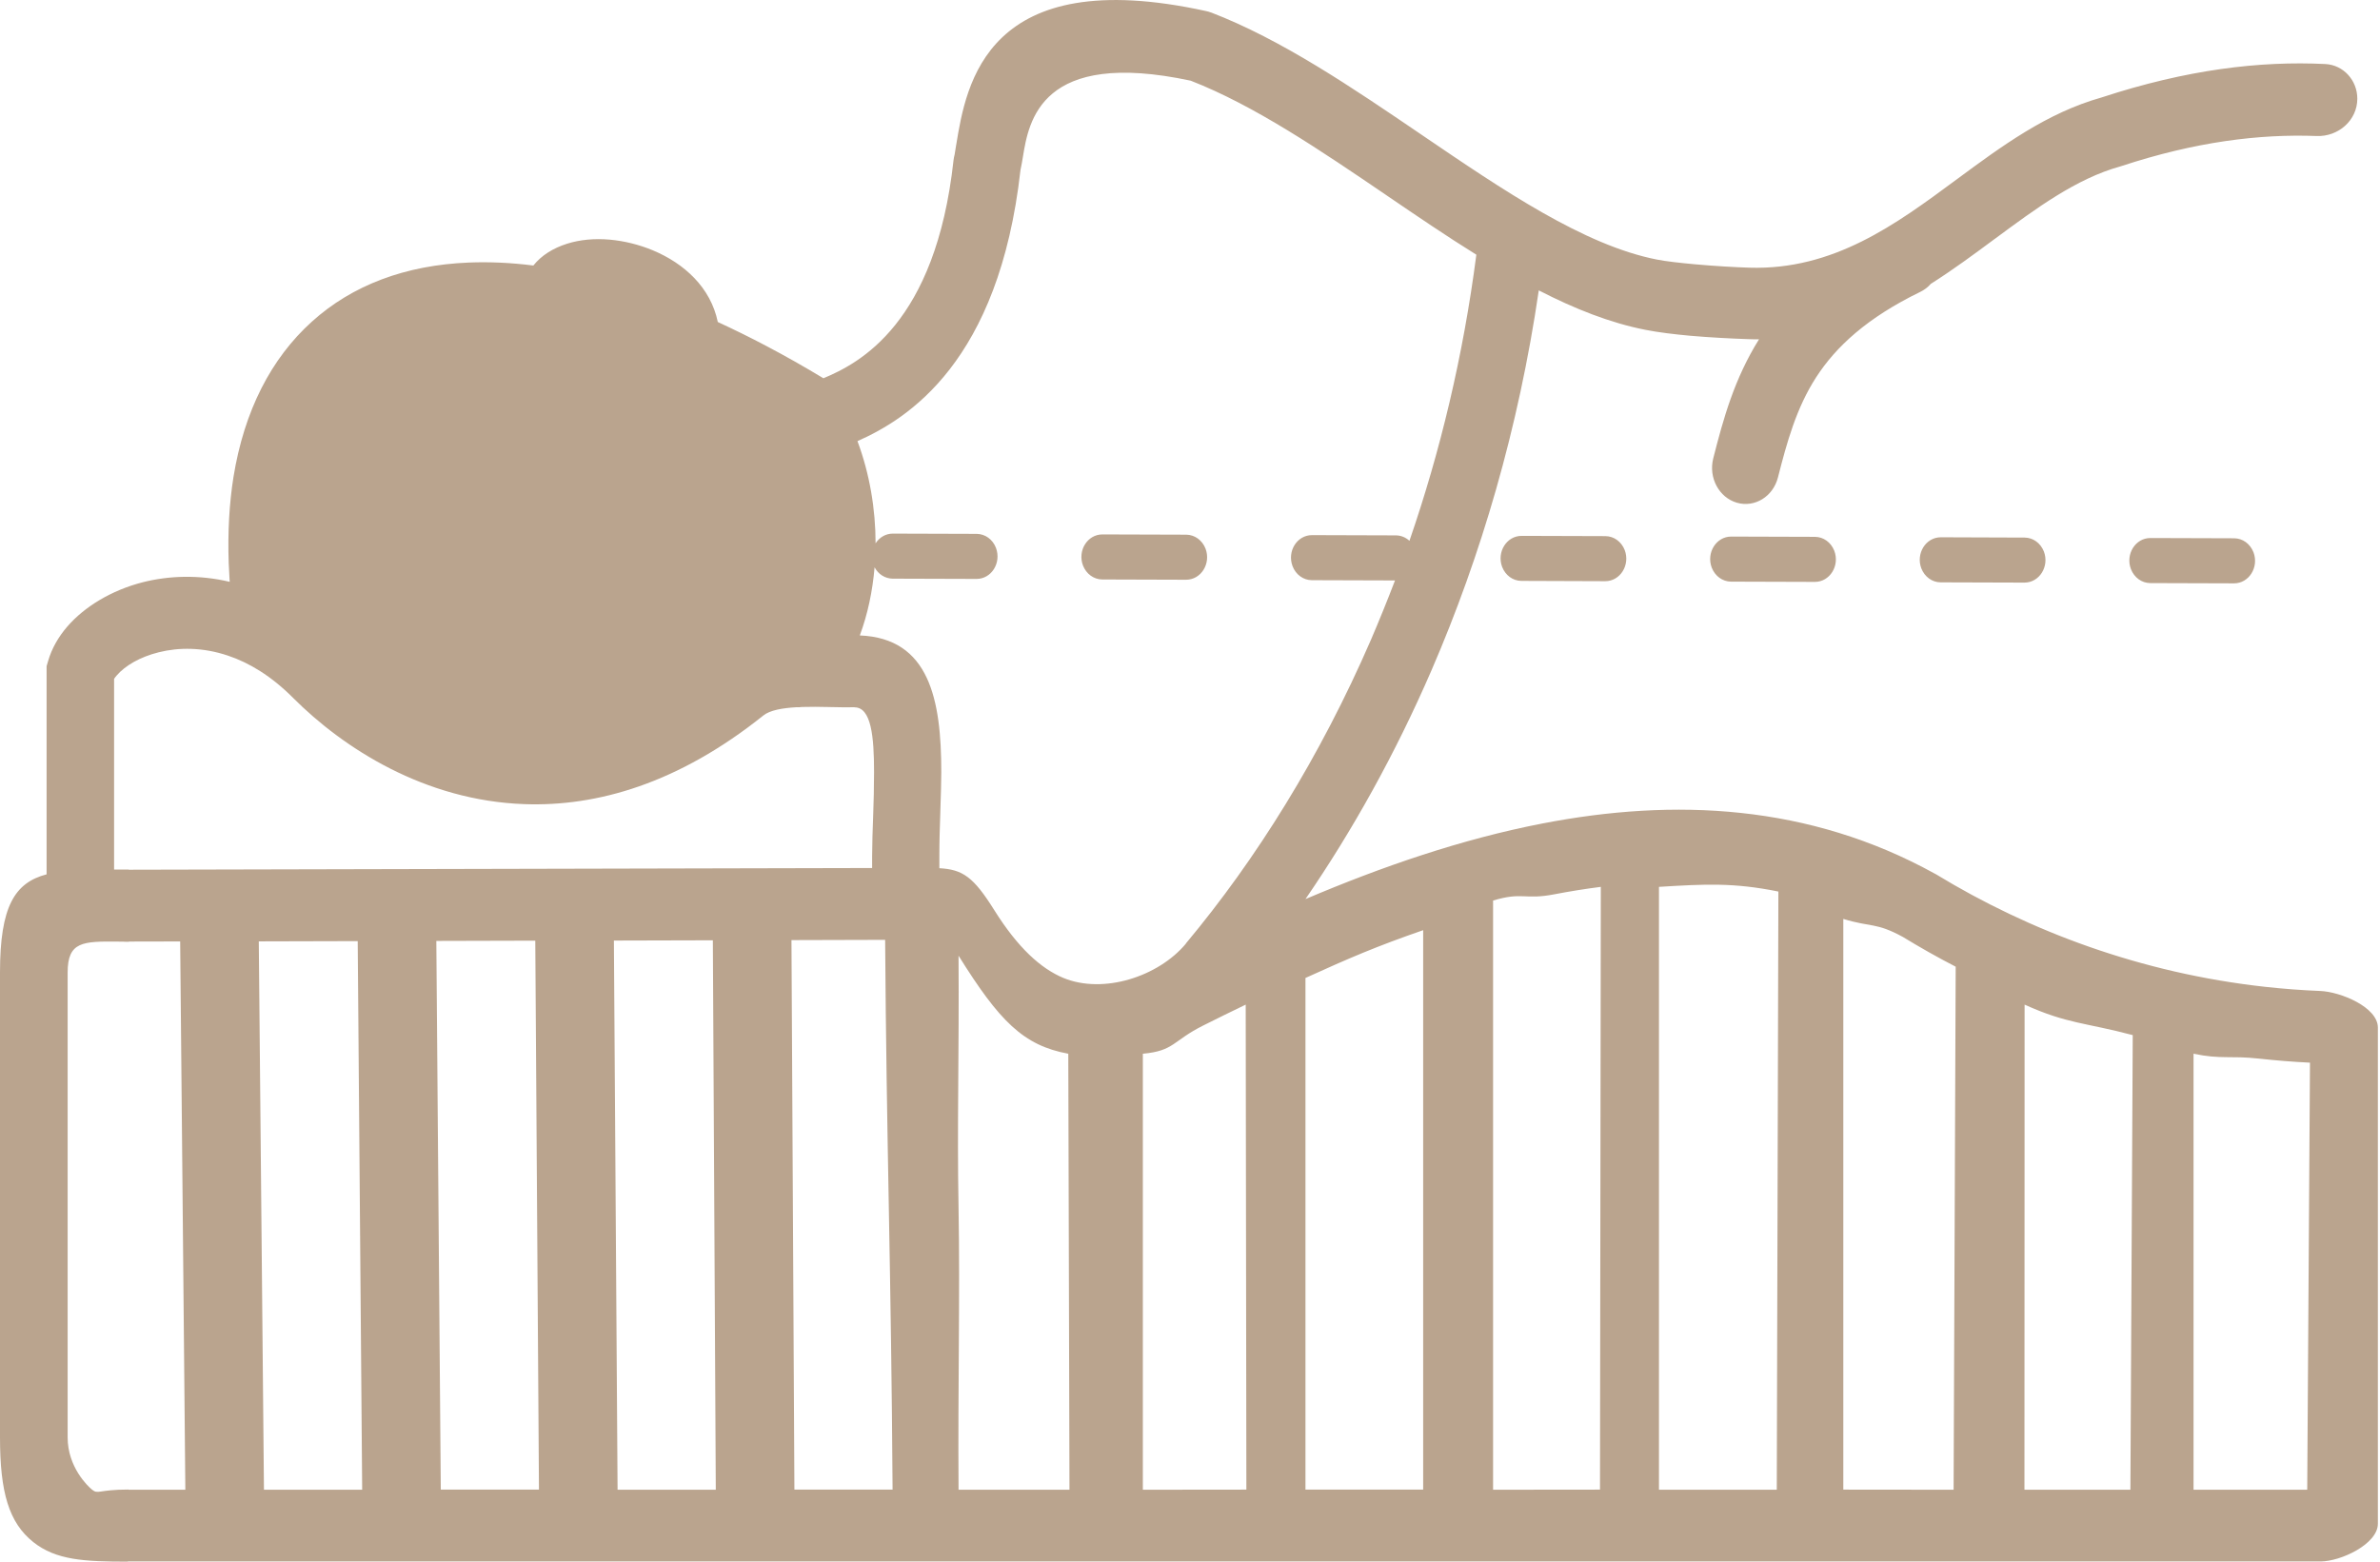 <?xml version="1.0" encoding="UTF-8"?> <svg xmlns="http://www.w3.org/2000/svg" width="64" height="42" viewBox="0 0 64 42" fill="none"> <path fill-rule="evenodd" clip-rule="evenodd" d="M63.39 2.654C63.39 2.163 63.02 1.747 62.528 1.722C60.777 1.636 58.807 1.868 56.513 2.621C55.036 3.037 53.832 3.927 52.599 4.838C50.983 6.033 49.306 7.271 47.038 7.199C46.67 7.187 46.129 7.158 45.568 7.107C45.169 7.07 44.799 7.029 44.556 6.981C42.595 6.596 40.428 5.121 38.233 3.628L38.223 3.621C36.35 2.347 34.46 1.062 32.56 0.333V0.335C32.522 0.32 32.481 0.308 32.438 0.299C26.518 -1.002 25.98 2.272 25.714 3.891L25.713 3.893C25.703 3.966 25.691 4.036 25.681 4.091C25.677 4.116 25.673 4.137 25.671 4.155C25.657 4.206 25.648 4.256 25.641 4.31C25.161 8.706 23.11 9.77 22.142 10.173C21.626 9.862 21.119 9.574 20.621 9.312C20.168 9.072 19.728 8.857 19.302 8.66C19.11 7.73 18.398 7.085 17.557 6.733C17.181 6.576 16.777 6.479 16.396 6.445C15.992 6.409 15.596 6.445 15.251 6.554C14.874 6.673 14.561 6.867 14.342 7.141C13.74 7.065 13.163 7.039 12.611 7.061C10.9 7.129 9.471 7.671 8.386 8.651C7.291 9.639 6.567 11.045 6.278 12.831C6.166 13.537 6.121 14.307 6.15 15.143C6.154 15.258 6.163 15.416 6.173 15.585C6.175 15.605 6.176 15.627 6.177 15.648C5.341 15.451 4.543 15.483 3.848 15.657C2.987 15.876 2.268 16.324 1.815 16.845C1.569 17.128 1.391 17.444 1.296 17.771L1.253 17.916V23.515C0.395 23.74 0 24.378 0 26.154V38.658C0 40.136 0.239 40.951 0.895 41.474C1.508 41.961 2.27 42 3.438 42V41.995H62.399C62.946 41.995 63.943 41.526 63.943 40.98V28.58C64.094 28.58 63.893 28.581 63.943 28.58V27.637C63.943 27.089 62.943 26.674 62.393 26.652C61.897 26.632 61.407 26.595 60.925 26.542C57.57 26.174 54.565 25.039 52.058 23.512L52.022 23.493C48.645 21.629 45.024 21.46 41.474 22.148C39.291 22.57 37.145 23.314 35.105 24.181C36.372 22.334 37.522 20.272 38.496 18.023C39.824 14.954 40.834 11.527 41.379 7.81C42.339 8.304 43.295 8.684 44.249 8.871C44.592 8.939 45.015 8.99 45.439 9.029C45.96 9.075 46.56 9.106 47.008 9.121C47.107 9.126 47.204 9.126 47.301 9.126C46.639 10.185 46.343 11.256 46.07 12.33C45.94 12.848 46.224 13.379 46.704 13.52C47.186 13.66 47.68 13.355 47.811 12.839C48.05 11.901 48.304 10.972 48.837 10.148C49.369 9.324 50.207 8.546 51.636 7.851C51.747 7.797 51.842 7.725 51.92 7.635C52.516 7.257 53.084 6.838 53.643 6.423L53.647 6.421C54.754 5.602 55.835 4.804 57.006 4.479C57.02 4.475 57.031 4.472 57.045 4.467C59.029 3.814 60.753 3.599 62.299 3.658C62.88 3.68 63.39 3.235 63.39 2.654ZM62.117 28.58L62.043 40.066H58.986V28.34C59.726 28.495 59.969 28.386 60.744 28.471C61.195 28.52 61.653 28.558 62.117 28.58ZM57.351 27.839L57.288 40.066H54.439L54.443 27.019C55.588 27.538 56.071 27.499 57.351 27.839ZM52.59 25.999L52.534 40.066L49.568 40.063V24.714C50.323 24.945 50.442 24.802 51.17 25.199C51.627 25.478 52.101 25.747 52.59 25.999ZM47.822 23.978L47.779 40.066H44.611V23.852C45.84 23.777 46.62 23.733 47.822 23.978ZM43.047 23.852L43.025 40.063L40.15 40.066V24.22C40.946 23.98 40.989 24.208 41.792 24.053C42.209 23.973 42.628 23.905 43.047 23.852ZM38.27 25.017V40.063H35.105V26.302C36.289 25.764 37.028 25.447 38.27 25.017ZM33.498 27.019L33.516 40.063L30.732 40.066V28.34C31.578 28.263 31.53 27.994 32.353 27.582C32.729 27.393 33.11 27.206 33.498 27.019ZM36.864 17.211C35.5 20.354 33.786 23.103 31.888 25.376L31.89 25.379C31.146 26.27 29.668 26.743 28.597 26.302C27.99 26.05 27.373 25.492 26.741 24.484C26.176 23.58 25.889 23.386 25.26 23.35V23.028C25.26 22.596 25.272 22.269 25.283 21.942C25.285 21.872 25.287 21.802 25.289 21.732C25.301 21.368 25.312 21.019 25.312 20.766C25.312 18.818 24.994 17.165 23.121 17.09C23.331 16.525 23.464 15.902 23.518 15.257C23.617 15.444 23.799 15.56 24.005 15.563L26.259 15.57C26.663 15.57 26.933 15.136 26.782 14.734C26.694 14.506 26.493 14.361 26.264 14.358L24.009 14.351C23.811 14.351 23.644 14.458 23.545 14.613C23.545 13.692 23.385 12.739 23.058 11.864C24.406 11.266 26.863 9.744 27.442 4.569C27.47 4.438 27.488 4.336 27.506 4.223C27.663 3.258 27.984 1.309 32.019 2.17C33.735 2.838 35.514 4.048 37.28 5.249L37.285 5.253C38.092 5.803 38.897 6.351 39.7 6.85C39.346 9.579 38.726 12.155 37.901 14.545C37.801 14.453 37.673 14.399 37.535 14.399L35.281 14.392C34.877 14.392 34.607 14.826 34.758 15.228C34.846 15.456 35.047 15.602 35.276 15.604L37.513 15.611C37.305 16.154 37.089 16.687 36.864 17.211ZM28.727 28.34L28.759 40.066H25.776C25.757 37.196 25.818 34.848 25.776 32.48C25.735 30.229 25.794 28.37 25.776 25.703C25.904 25.725 25.647 25.681 25.776 25.703C26.873 27.46 27.515 28.117 28.727 28.34ZM24.002 40.063H21.362L21.283 25.284L23.802 25.277C23.82 27.967 23.86 30.224 23.901 32.48C23.944 34.847 23.984 37.214 24.002 40.063ZM19.169 25.289L19.248 40.066H16.607L16.508 25.296L19.169 25.289ZM14.394 25.299L14.493 40.063H11.853L11.733 25.306L14.394 25.299ZM9.619 25.311L9.739 40.066H7.098L6.959 25.318L9.619 25.311ZM4.845 25.32L4.984 40.066H3.454V40.061C2.649 40.061 2.641 40.197 2.478 40.066C2.359 39.971 1.819 39.455 1.819 38.658V26.154C1.819 25.318 2.232 25.318 3.167 25.323C3.44 25.324 3.306 25.325 3.204 25.326C3.1 25.327 3.031 25.328 3.467 25.328V25.323L4.845 25.32ZM60.598 14.853C60.749 15.253 60.478 15.689 60.075 15.689L57.82 15.682C57.59 15.679 57.392 15.534 57.302 15.306C57.151 14.906 57.421 14.47 57.825 14.47L60.079 14.477C60.309 14.479 60.508 14.625 60.598 14.853ZM54.962 14.833C55.113 15.233 54.842 15.669 54.439 15.669L52.184 15.662C51.954 15.66 51.756 15.514 51.666 15.287C51.515 14.887 51.785 14.45 52.189 14.45L54.443 14.458C54.673 14.46 54.871 14.605 54.962 14.833ZM49.326 14.814C49.477 15.214 49.206 15.65 48.803 15.65L46.548 15.643C46.318 15.64 46.12 15.495 46.03 15.267C45.879 14.867 46.149 14.431 46.553 14.431L48.807 14.438C49.037 14.441 49.236 14.586 49.326 14.814ZM43.69 14.794C43.841 15.194 43.57 15.631 43.167 15.631L40.912 15.623C40.682 15.621 40.484 15.476 40.394 15.248C40.243 14.848 40.513 14.412 40.917 14.412L43.171 14.419C43.401 14.421 43.6 14.567 43.69 14.794ZM32.418 14.756C32.569 15.156 32.298 15.592 31.895 15.592L29.64 15.585C29.411 15.582 29.212 15.437 29.122 15.209C28.971 14.809 29.241 14.373 29.645 14.373L31.899 14.38C32.129 14.383 32.328 14.528 32.418 14.756ZM21.412 19.021C21.464 19.024 21.516 19.021 21.568 19.014H21.563C21.796 19.006 22.039 19.01 22.271 19.015C22.3 19.015 22.328 19.016 22.357 19.017L22.37 19.017C22.584 19.022 22.789 19.026 22.981 19.021V19.024C23.43 19.024 23.504 19.821 23.504 20.764C23.504 21.205 23.493 21.54 23.482 21.872C23.466 22.305 23.452 22.734 23.452 23.025V23.345L3.463 23.391V23.386H3.068V18.258C3.086 18.229 3.113 18.195 3.143 18.161C3.368 17.902 3.763 17.669 4.268 17.543C4.809 17.407 5.453 17.405 6.13 17.633C6.702 17.824 7.297 18.183 7.877 18.765C9.236 20.127 11.423 21.532 14.101 21.627C16.051 21.697 18.24 21.074 20.528 19.242C20.704 19.101 21.036 19.043 21.412 19.021Z" fill="#BAA48E"></path> </svg> 